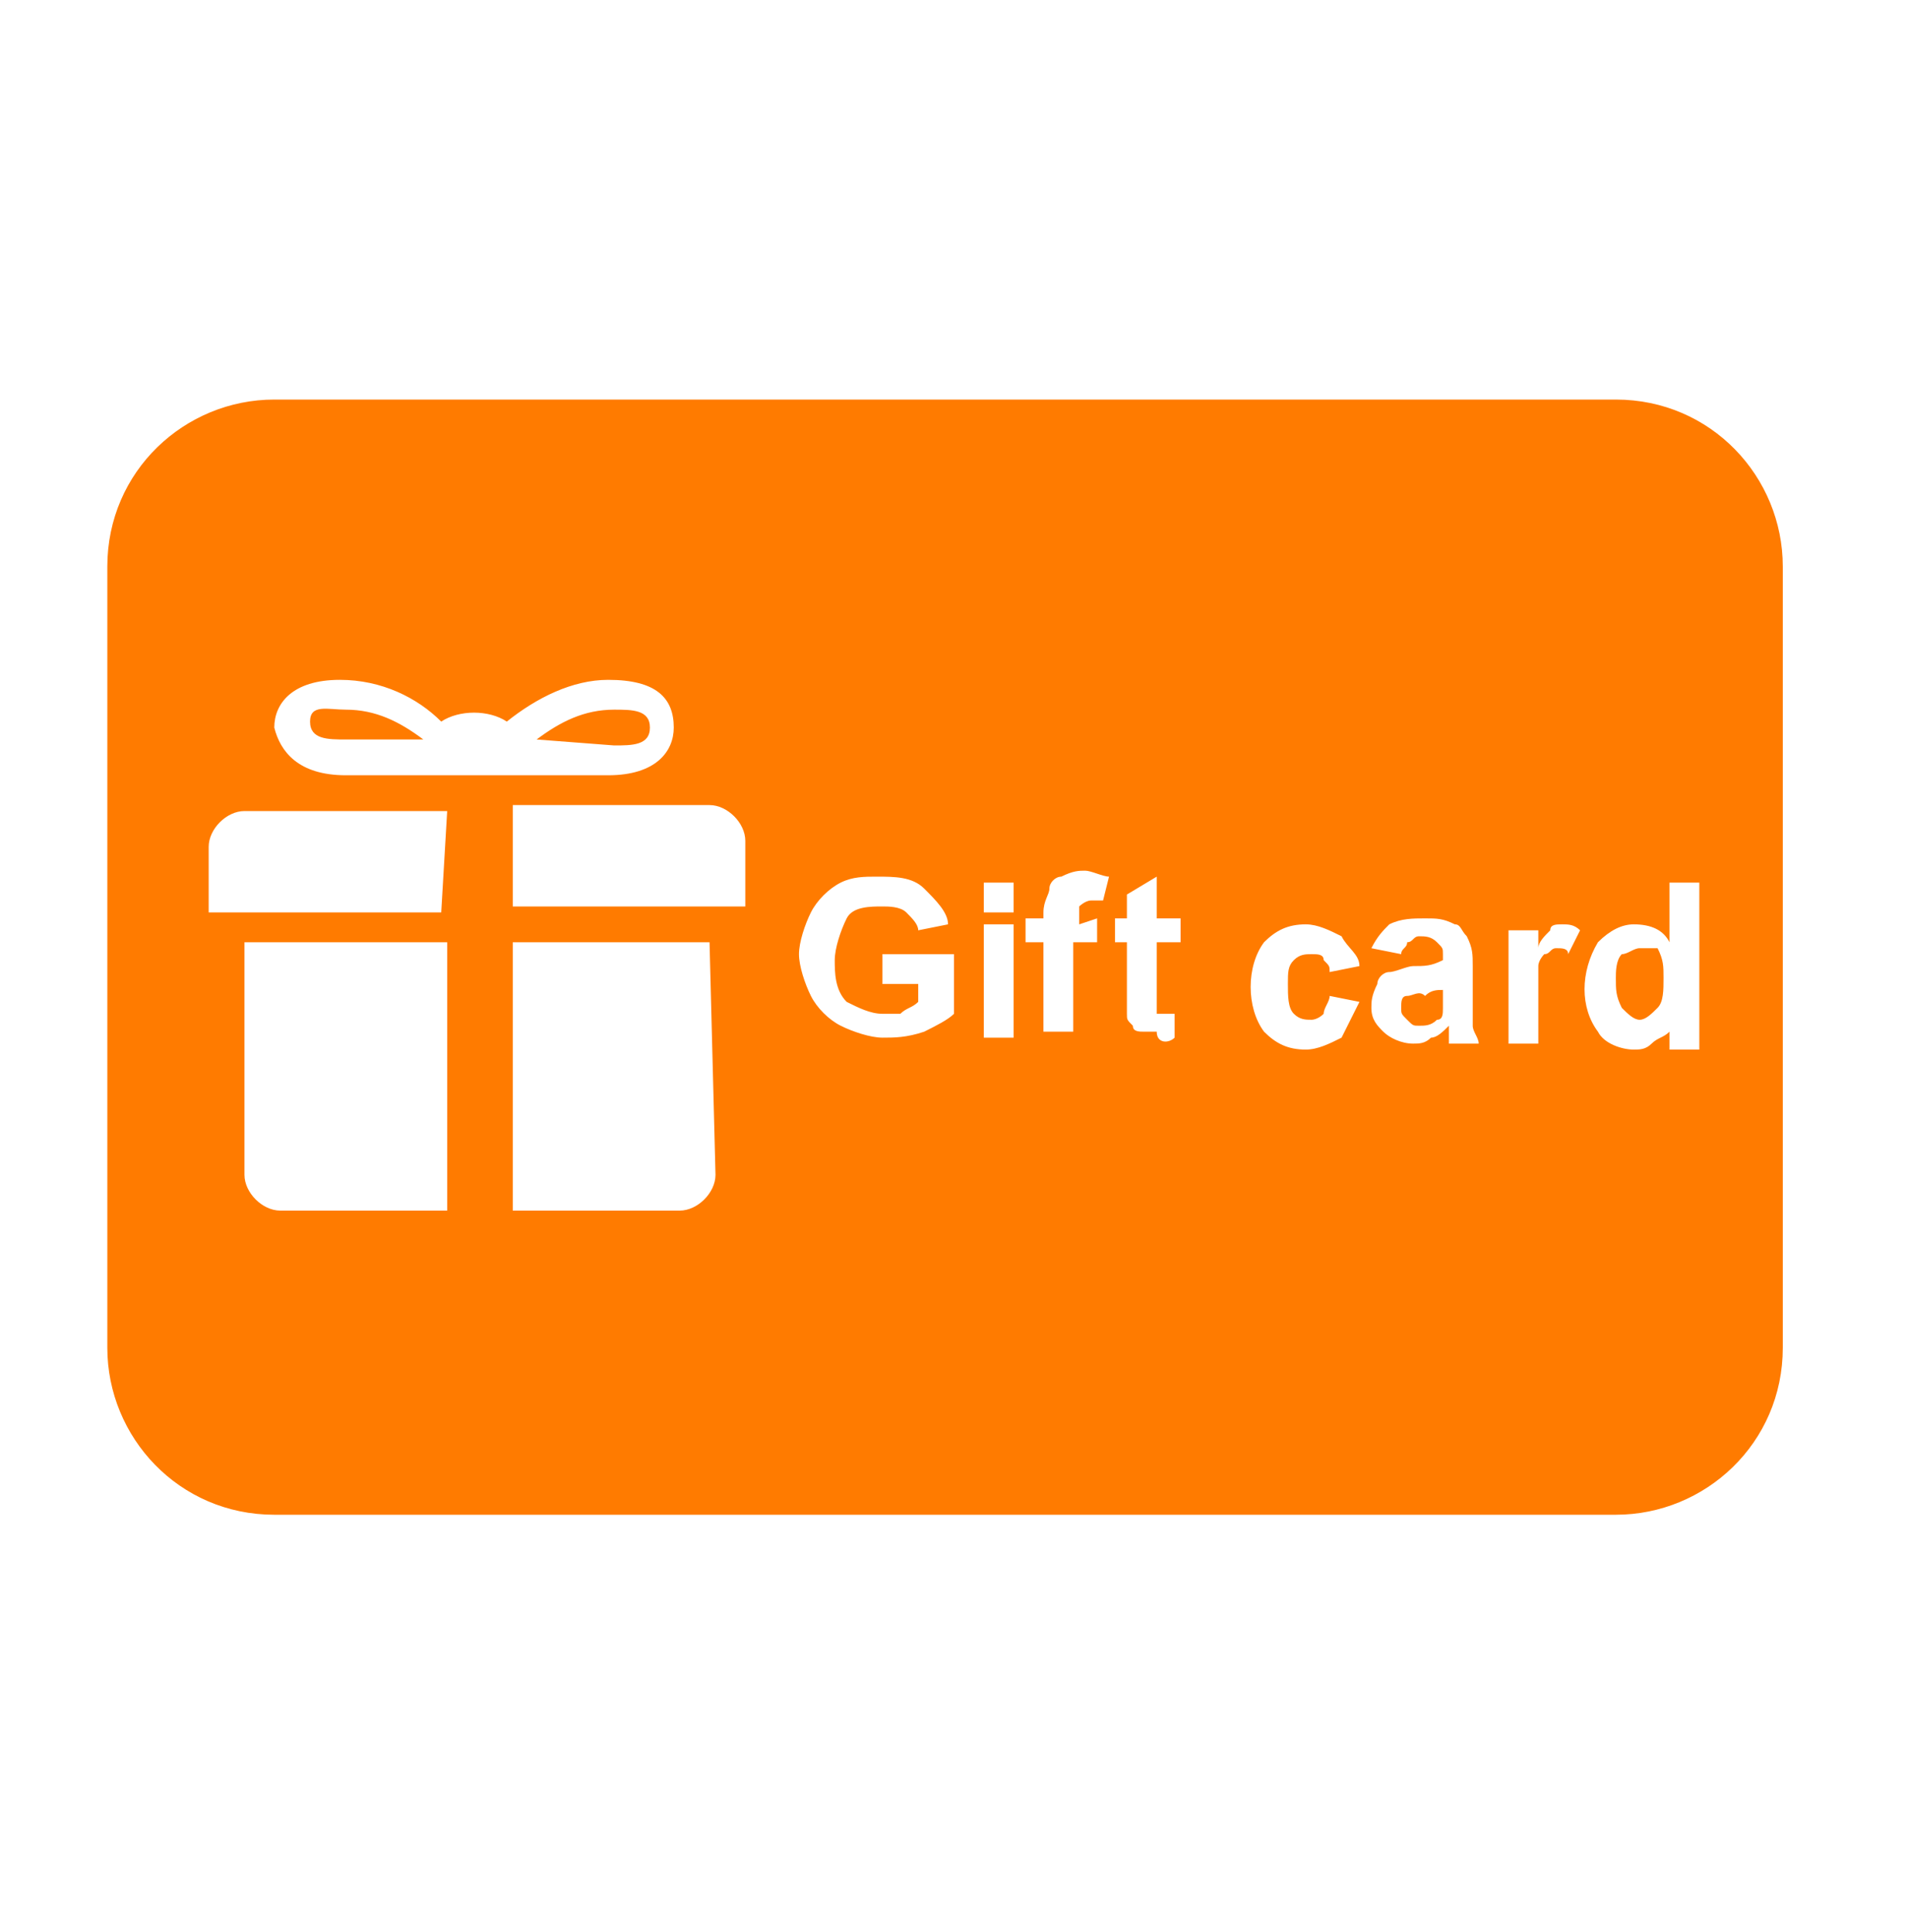 <?xml version="1.0" encoding="utf-8"?>
<!-- Generator: Adobe Illustrator 23.1.0, SVG Export Plug-In . SVG Version: 6.00 Build 0)  -->
<svg version="1.1" id="Layer_1" xmlns="http://www.w3.org/2000/svg" xmlns:xlink="http://www.w3.org/1999/xlink" x="0px" y="0px"
	 viewBox="0 0 32 32.4" style="enable-background:new 0 0 32 32.4;" xml:space="preserve">
<style type="text/css">
	.st0{fill:#FF7B00;}
</style>
<path id="gift_card_with_text" class="st0" d="M5.8,11.9c0.5,0,0.9,0.2,1.3,0.5l0,0H5.8c-0.3,0-0.6,0-0.6-0.3S5.5,11.9,5.8,11.9z
	 M29.9,9.5v13.1c0,1.6-1.3,2.8-2.8,2.8l0,0H4.6c-1.6,0-2.8-1.3-2.8-2.8l0,0V9.5c0-1.6,1.3-2.8,2.8-2.8l0,0h22.5
	C28.7,6.7,29.9,8,29.9,9.5L29.9,9.5z M7.5,15.8H4.1v3.9c0,0.3,0.3,0.6,0.6,0.6l0,0h2.8V15.8z M7.5,13.6H4.1c-0.3,0-0.6,0.3-0.6,0.6
	l0,0v1.1h3.9L7.5,13.6L7.5,13.6z M8,13L8,13h2.2c0.8,0,1.1-0.4,1.1-0.8c0-0.5-0.3-0.8-1.1-0.8c-0.6,0-1.2,0.3-1.7,0.7
	c-0.3-0.2-0.8-0.2-1.1,0c-0.4-0.4-1-0.7-1.7-0.7c-0.8,0-1.1,0.4-1.1,0.8C4.7,12.6,5,13,5.8,13H8L8,13L8,13z M11.9,15.8H8.6v4.5h2.8
	c0.3,0,0.6-0.3,0.6-0.6L11.9,15.8z M12.5,14.1c0-0.3-0.3-0.6-0.6-0.6l0,0H8.6v1.7h3.9V14.1z M16,16h-1.2v0.5h0.6v0.3
	c-0.1,0.1-0.2,0.1-0.3,0.2c-0.1,0-0.2,0-0.3,0c-0.2,0-0.4-0.1-0.6-0.2C14,16.6,14,16.3,14,16.1c0-0.2,0.1-0.5,0.2-0.7
	c0.1-0.2,0.4-0.2,0.6-0.2c0.1,0,0.3,0,0.4,0.1c0.1,0.1,0.2,0.2,0.2,0.3l0.5-0.1c0-0.2-0.2-0.4-0.4-0.6c-0.2-0.2-0.5-0.2-0.8-0.2
	c-0.2,0-0.4,0-0.6,0.1c-0.2,0.1-0.4,0.3-0.5,0.5s-0.2,0.5-0.2,0.7s0.1,0.5,0.2,0.7c0.1,0.2,0.3,0.4,0.5,0.5s0.5,0.2,0.7,0.2
	s0.4,0,0.7-0.1c0.2-0.1,0.4-0.2,0.5-0.3L16,16z M17,15.5h-0.5v1.9H17V15.5z M17,14.8h-0.5v0.5H17V14.8z M18.1,15.5v-0.1
	c0-0.1,0-0.1,0-0.2c0,0,0.1-0.1,0.2-0.1s0.2,0,0.2,0l0.1-0.4c-0.1,0-0.3-0.1-0.4-0.1s-0.2,0-0.4,0.1c-0.1,0-0.2,0.1-0.2,0.2
	c0,0.1-0.1,0.2-0.1,0.4v0.1h-0.3v0.4h0.3v1.5H18v-1.5h0.4v-0.4L18.1,15.5z M19.7,17.4V17c-0.1,0-0.1,0-0.2,0h-0.1c0,0,0,0,0-0.1
	s0-0.2,0-0.3v-0.8h0.4v-0.4h-0.4v-0.7L18.9,15v0.4h-0.2v0.4h0.2v0.8c0,0.1,0,0.2,0,0.4c0,0.1,0,0.1,0.1,0.2c0,0.1,0.1,0.1,0.2,0.1
	s0.2,0,0.2,0C19.4,17.5,19.6,17.5,19.7,17.4L19.7,17.4z M22.8,16.8l-0.5-0.1c0,0.1-0.1,0.2-0.1,0.3c-0.1,0.1-0.2,0.1-0.2,0.1
	c-0.1,0-0.2,0-0.3-0.1c-0.1-0.1-0.1-0.3-0.1-0.5s0-0.3,0.1-0.4S21.9,16,22,16c0.1,0,0.2,0,0.2,0.1c0.1,0.1,0.1,0.1,0.1,0.2l0.5-0.1
	c0-0.2-0.2-0.3-0.3-0.5c-0.2-0.1-0.4-0.2-0.6-0.2c-0.3,0-0.5,0.1-0.7,0.3c-0.3,0.4-0.3,1.1,0,1.5c0.2,0.2,0.4,0.3,0.7,0.3
	c0.2,0,0.4-0.1,0.6-0.2C22.6,17.2,22.7,17,22.8,16.8L22.8,16.8z M24.8,17.5c0-0.1-0.1-0.2-0.1-0.3c0-0.1,0-0.3,0-0.4v-0.6
	c0-0.2,0-0.3-0.1-0.5c-0.1-0.1-0.1-0.2-0.2-0.2c-0.2-0.1-0.3-0.1-0.5-0.1s-0.4,0-0.6,0.1c-0.1,0.1-0.2,0.2-0.3,0.4l0.5,0.1
	c0-0.1,0.1-0.1,0.1-0.2c0.1,0,0.1-0.1,0.2-0.1s0.2,0,0.3,0.1c0.1,0.1,0.1,0.1,0.1,0.2v0.1c-0.2,0.1-0.3,0.1-0.5,0.1
	c-0.1,0-0.3,0.1-0.4,0.1s-0.2,0.1-0.2,0.2C23,16.7,23,16.8,23,16.9c0,0.2,0.1,0.3,0.2,0.4s0.3,0.2,0.5,0.2c0.1,0,0.2,0,0.3-0.1
	c0.1,0,0.2-0.1,0.3-0.2c0,0,0,0,0,0.1s0,0.1,0,0.2H24.8z M26.5,15.6c-0.1-0.1-0.2-0.1-0.3-0.1c-0.1,0-0.2,0-0.2,0.1
	c-0.1,0.1-0.2,0.2-0.2,0.3v-0.3h-0.5v1.9h0.5v-0.6c0-0.2,0-0.4,0-0.7c0-0.1,0.1-0.2,0.1-0.2c0.1,0,0.1-0.1,0.2-0.1s0.2,0,0.2,0.1
	L26.5,15.6z M28.5,14.8H28v1c-0.1-0.2-0.3-0.3-0.6-0.3c-0.2,0-0.4,0.1-0.6,0.3c-0.3,0.5-0.3,1.1,0,1.5c0.1,0.2,0.4,0.3,0.6,0.3
	c0.1,0,0.2,0,0.3-0.1c0.1-0.1,0.2-0.1,0.3-0.2v0.3h0.5L28.5,14.8z M10.3,12.5c0.3,0,0.6,0,0.6-0.3s-0.3-0.3-0.6-0.3
	c-0.5,0-0.9,0.2-1.3,0.5l0,0L10.3,12.5z M27.5,15.9c-0.1,0-0.2,0.1-0.3,0.1c-0.1,0.1-0.1,0.3-0.1,0.4c0,0.2,0,0.3,0.1,0.5
	c0.1,0.1,0.2,0.2,0.3,0.2c0.1,0,0.2-0.1,0.3-0.2c0.1-0.1,0.1-0.3,0.1-0.5s0-0.3-0.1-0.5C27.8,15.9,27.6,15.9,27.5,15.9L27.5,15.9z
	 M23.6,16.7c-0.1,0-0.1,0.1-0.1,0.2s0,0.1,0.1,0.2s0.1,0.1,0.2,0.1s0.2,0,0.3-0.1c0.1,0,0.1-0.1,0.1-0.2s0-0.2,0-0.2v-0.1
	c-0.1,0-0.2,0-0.3,0.1C23.8,16.6,23.7,16.7,23.6,16.7L23.6,16.7z"/>
</svg>
